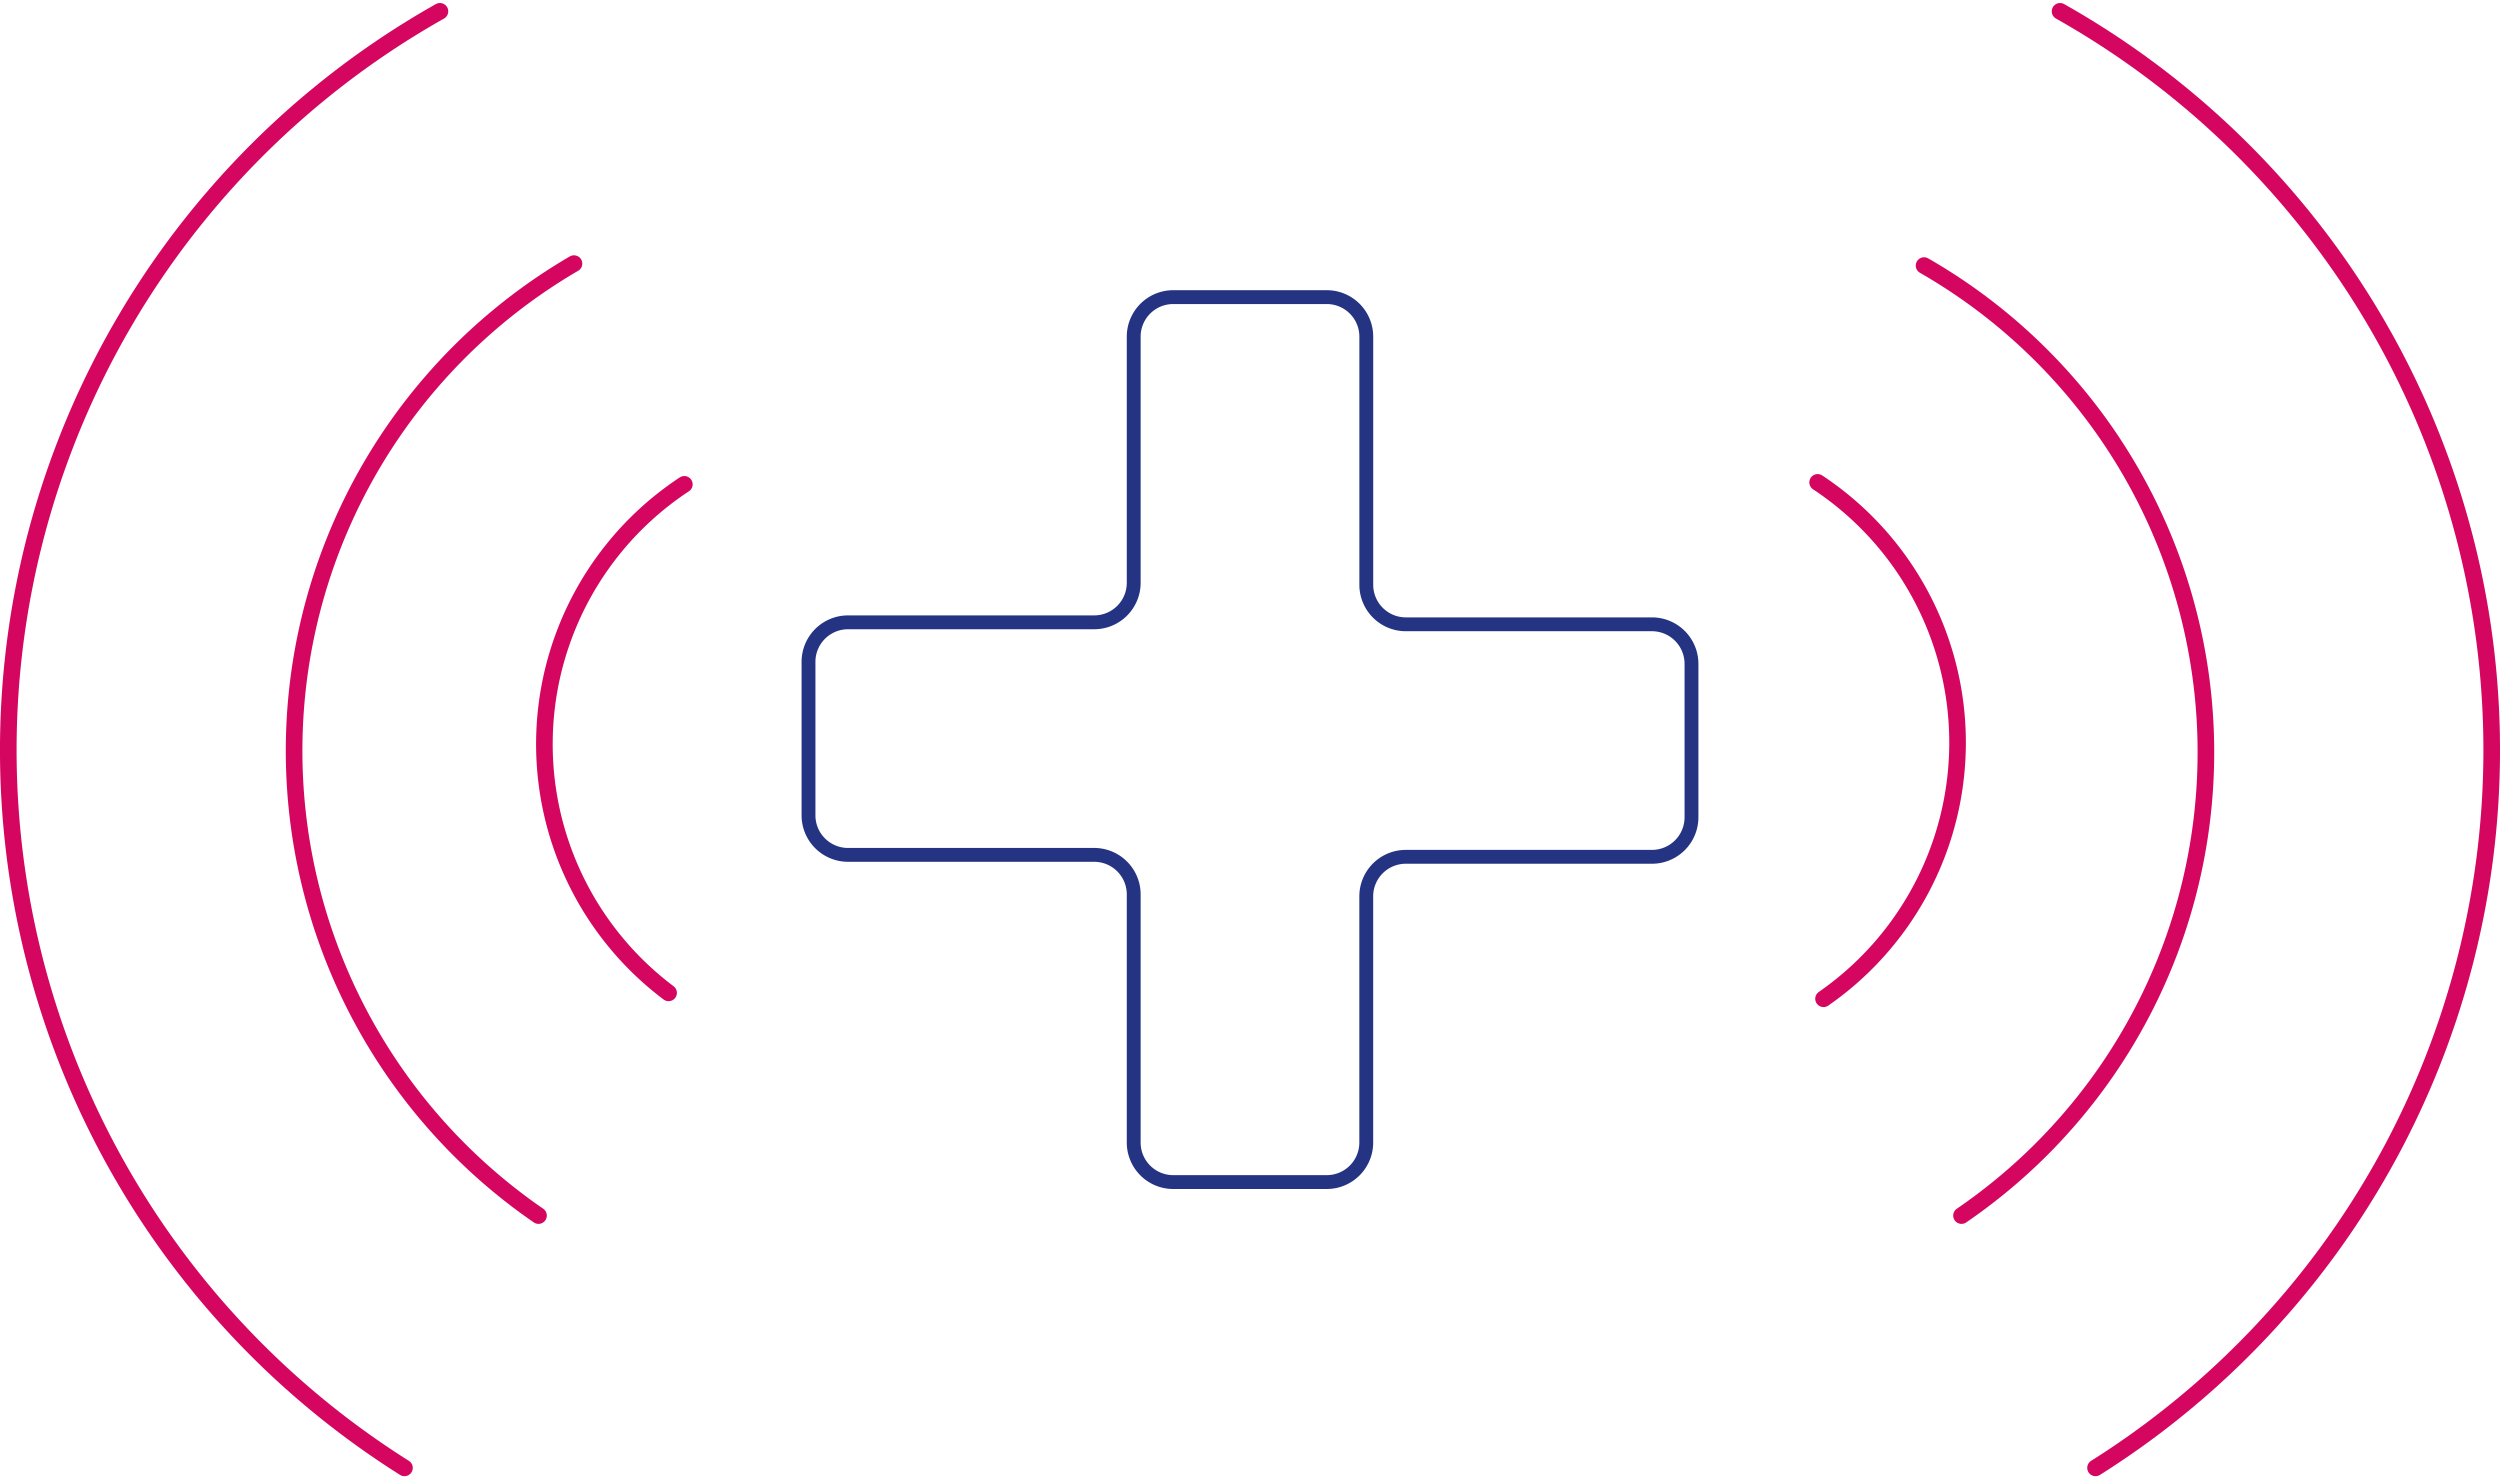 <svg xmlns="http://www.w3.org/2000/svg" width="150.528" height="89.07" viewBox="0 0 150.528 89.07">
  <g id="Picto-Medical-Streaming" transform="translate(18.6 -13.618)">
    <path id="Tracé_958" data-name="Tracé 958" d="M73.292,48.5H58.458a2.38,2.38,0,0,1-2.373-2.373V31.173A2.38,2.38,0,0,0,53.711,28.8H44.454a2.38,2.38,0,0,0-2.373,2.373V46.008a2.38,2.38,0,0,1-2.373,2.373H24.873A2.38,2.38,0,0,0,22.5,50.754v9.256a2.38,2.38,0,0,0,2.373,2.373H39.708a2.38,2.38,0,0,1,2.373,2.373V79.711a2.38,2.38,0,0,0,2.373,2.373h9.256a2.38,2.38,0,0,0,2.373-2.373V64.877A2.38,2.38,0,0,1,58.458,62.5H73.292a2.38,2.38,0,0,0,2.373-2.373V50.873A2.38,2.38,0,0,0,73.292,48.5Z" transform="translate(7.581 2.708)" fill="none" stroke="#243482" stroke-miterlimit="10" stroke-width="0.834"/>
    <g id="Groupe_801" data-name="Groupe 801" transform="translate(-18.1 14.3)">
      <g id="Groupe_799" data-name="Groupe 799" transform="translate(108.942)">
        <path id="Tracé_959" data-name="Tracé 959" d="M88.136,102A51.069,51.069,0,0,0,86,14.3" transform="translate(-71.403 -14.3)" fill="none" stroke="#d50660" stroke-linecap="round" stroke-miterlimit="10" stroke-width="1"/>
        <path id="Tracé_960" data-name="Tracé 960" d="M81.355,84.4A33.792,33.792,0,0,0,79.1,27.2" transform="translate(-72.692 -11.891)" fill="none" stroke="#d50660" stroke-linecap="round" stroke-miterlimit="10" stroke-width="1"/>
        <path id="Tracé_961" data-name="Tracé 961" d="M74.056,69.292A18.778,18.778,0,0,0,73.7,38.2" transform="translate(-73.7 -9.837)" fill="none" stroke="#d50660" stroke-linecap="round" stroke-miterlimit="10" stroke-width="1"/>
      </g>
      <g id="Groupe_800" data-name="Groupe 800" transform="translate(0 0)">
        <path id="Tracé_962" data-name="Tracé 962" d="M7.889,14.3A51.069,51.069,0,0,0,5.753,102" transform="translate(18.1 -14.3)" fill="none" stroke="#d50660" stroke-linecap="round" stroke-miterlimit="10" stroke-width="1"/>
        <path id="Tracé_963" data-name="Tracé 963" d="M13.252,27.1a33.962,33.962,0,0,0-2.136,57.319" transform="translate(20.808 -11.91)" fill="none" stroke="#d50660" stroke-linecap="round" stroke-miterlimit="10" stroke-width="1"/>
        <path id="Tracé_964" data-name="Tracé 964" d="M17.526,38.3a18.734,18.734,0,0,0-.949,30.618" transform="translate(23.179 -9.819)" fill="none" stroke="#d50660" stroke-linecap="round" stroke-miterlimit="10" stroke-width="1"/>
      </g>
    </g>
  </g>
</svg>
